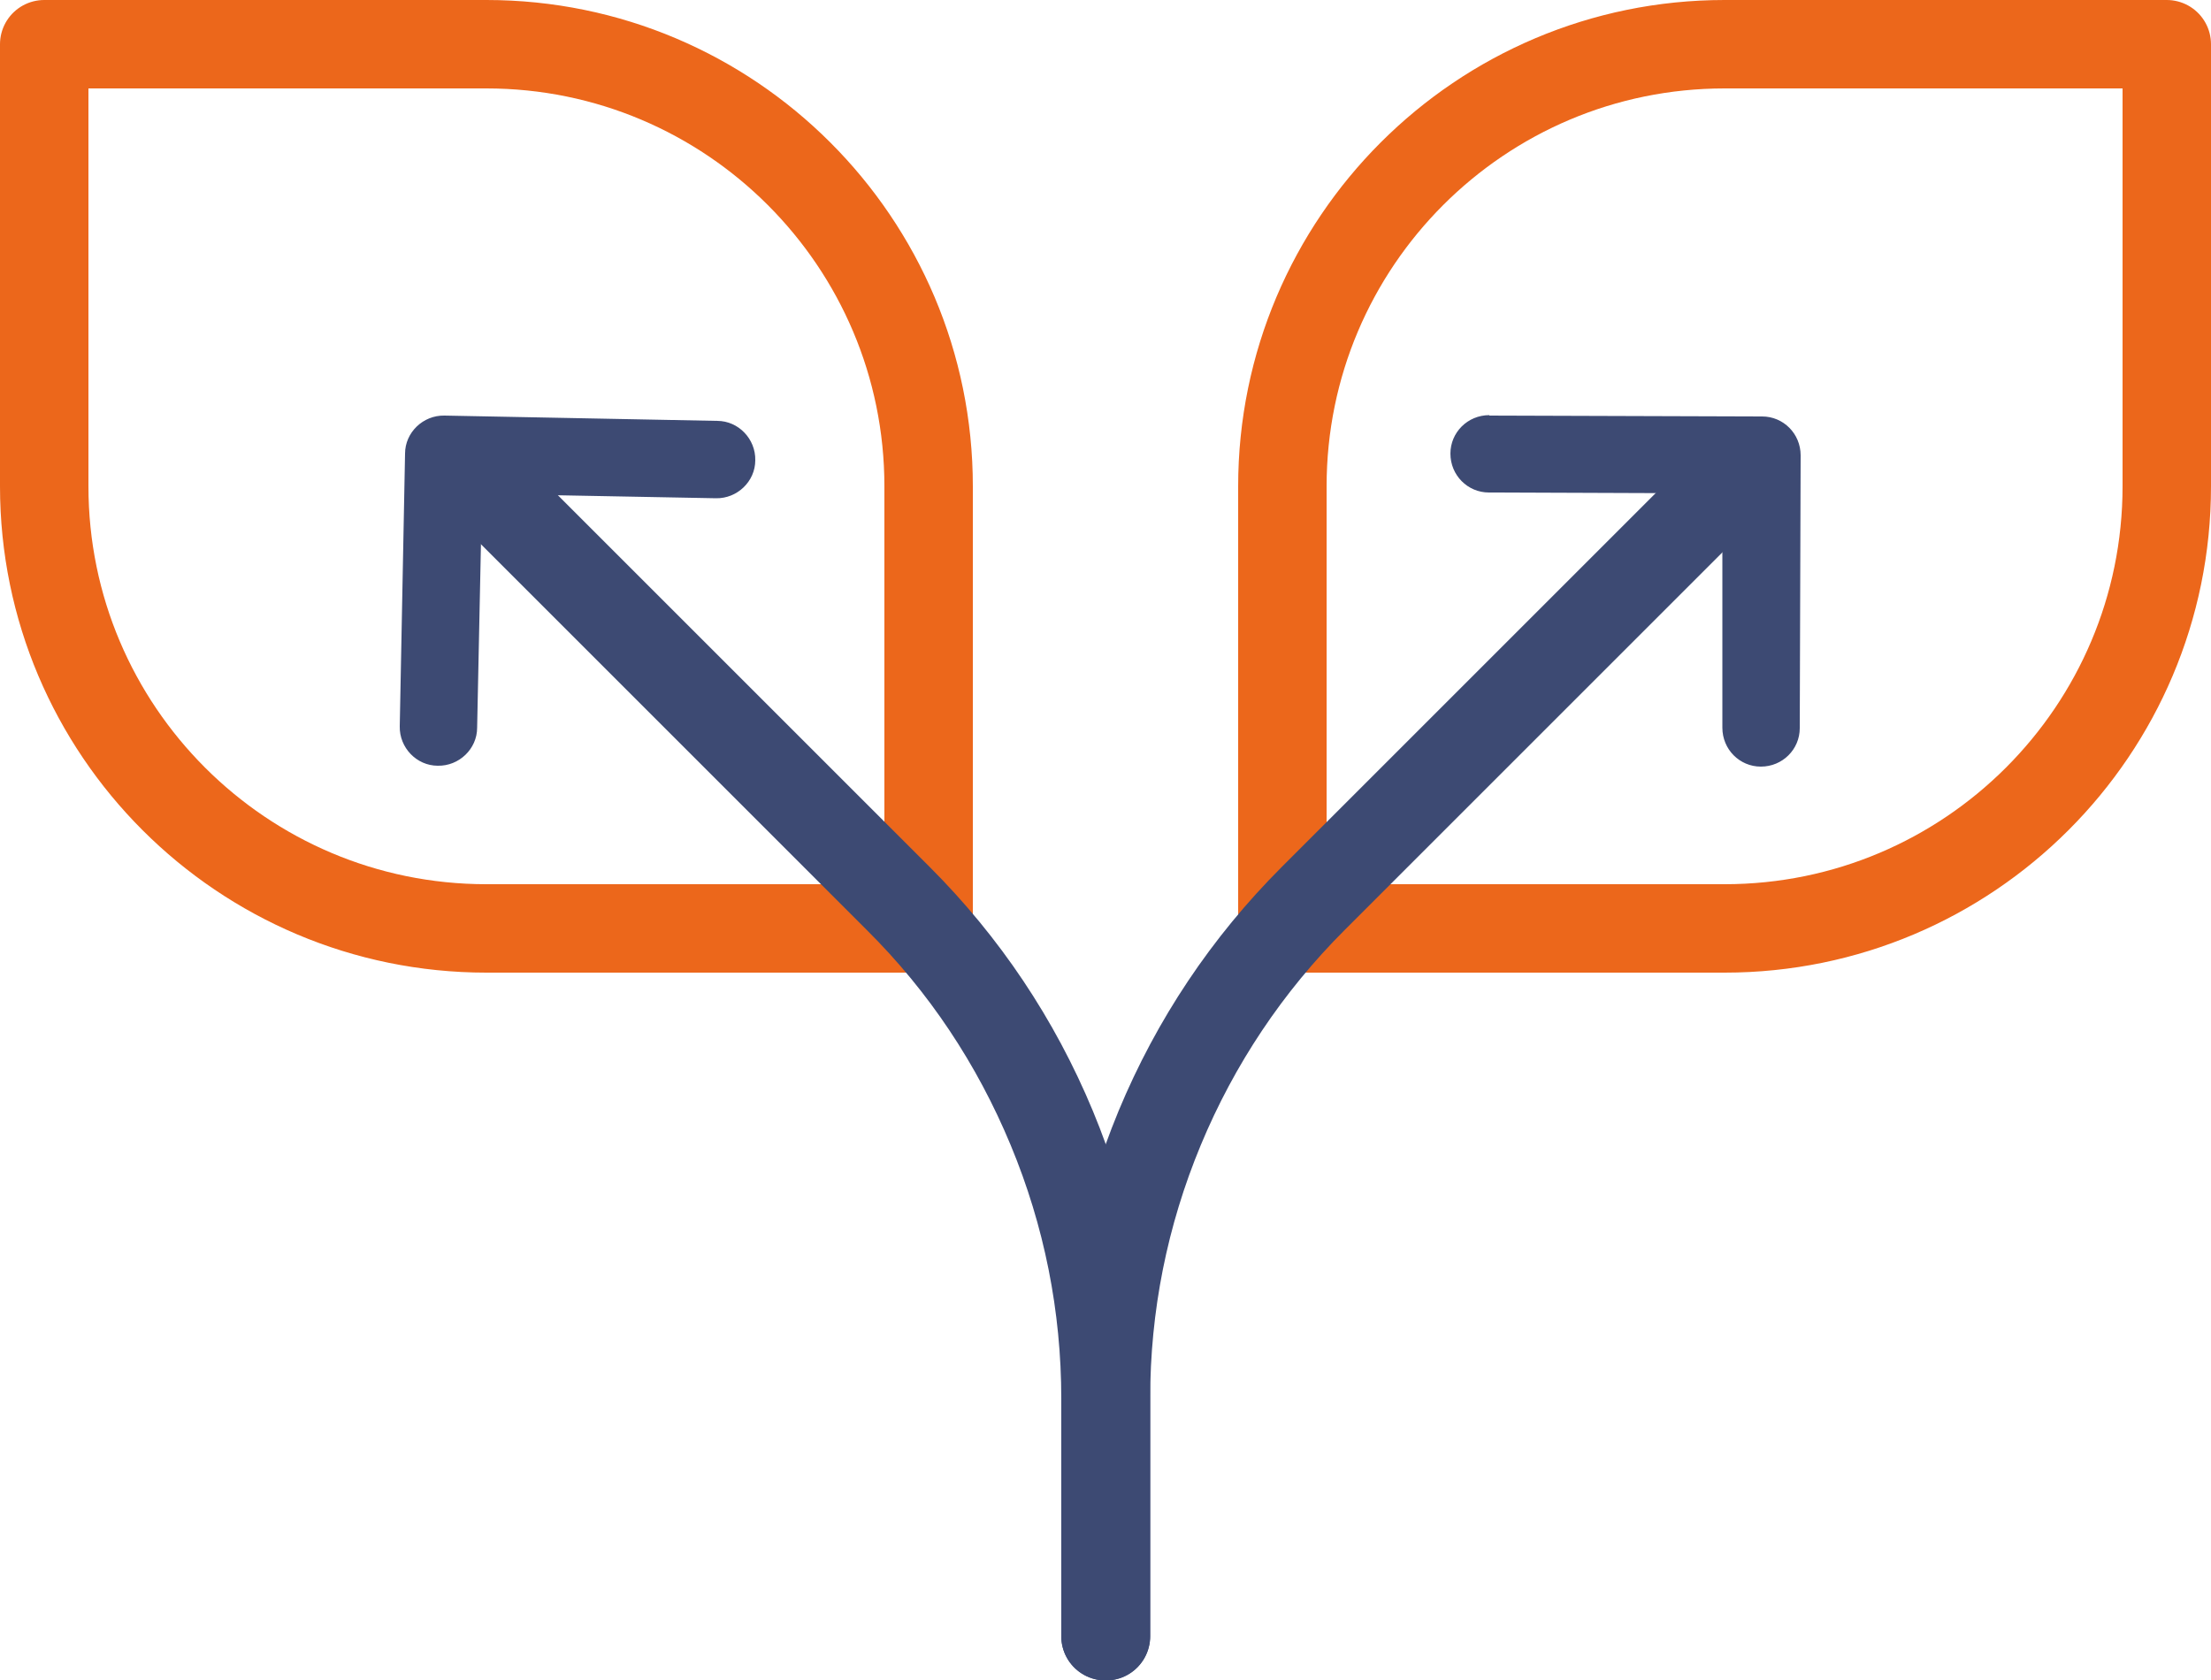<?xml version="1.0" encoding="UTF-8"?>
<svg id="Calque_1" data-name="Calque 1" xmlns="http://www.w3.org/2000/svg" viewBox="0 0 50 38.01">
  <defs>
    <style>
      .cls-1 {
        fill: #3d4a73;
      }

      .cls-2 {
        stroke: #3d4a73;
      }

      .cls-2, .cls-3 {
        fill: none;
        stroke-linecap: round;
        stroke-linejoin: round;
        stroke-width: 2px;
      }

      .cls-3 {
        stroke: #ec671b;
      }
    </style>
  </defs>
  <g>
    <path class="cls-3" d="m39,1h10v10c0,5.52-4.48,10-10,10h-10v-10c0-5.52,4.48-10,10-10Z" transform="translate(78 22) rotate(180)"/>
    <path class="cls-2" d="m25,37.01s0,0,0,0v-5.37c0-2.11.41-4.17,1.22-6.13.81-1.95,1.98-3.7,3.47-5.19l9.31-9.31s0,0,.01,0,0,0,0,.01l-9.31,9.31c-1.49,1.49-2.66,3.24-3.47,5.19-.81,1.95-1.22,4.01-1.22,6.12v5.37s0,0,0,0Z"/>
  </g>
  <g>
    <path class="cls-3" d="m1,1h10c5.52,0,10,4.48,10,10v10h-10C5.48,21,1,16.52,1,11V1h0Z"/>
    <path class="cls-2" d="m25,37.01s0,0,0,0v-5.37c0-2.11-.41-4.17-1.22-6.12-.81-1.95-1.97-3.7-3.47-5.19l-9.31-9.31s0,0,0-.01,0,0,.01,0l9.31,9.31c1.49,1.49,2.66,3.24,3.47,5.19.81,1.95,1.22,4.01,1.22,6.13v5.37s0,0,0,0Z"/>
  </g>
  <path class="cls-1" d="m9.16,10.26c0-.48.41-.87.89-.86l6.17.12c.48,0,.87.41.86.89,0,.48-.41.87-.89.86l-5.29-.1-.11,5.29c0,.48-.41.87-.89.86-.48,0-.87-.41-.86-.89l.12-6.17h0Zm24.52-.86l6.17.02c.48,0,.87.39.87.88l-.02,6.17c0,.48-.39.87-.88.87-.48,0-.87-.39-.87-.88v-5.3s-5.28-.02-5.28-.02c-.48,0-.87-.39-.87-.88,0-.48.39-.87.88-.87h0Z"/>
</svg>